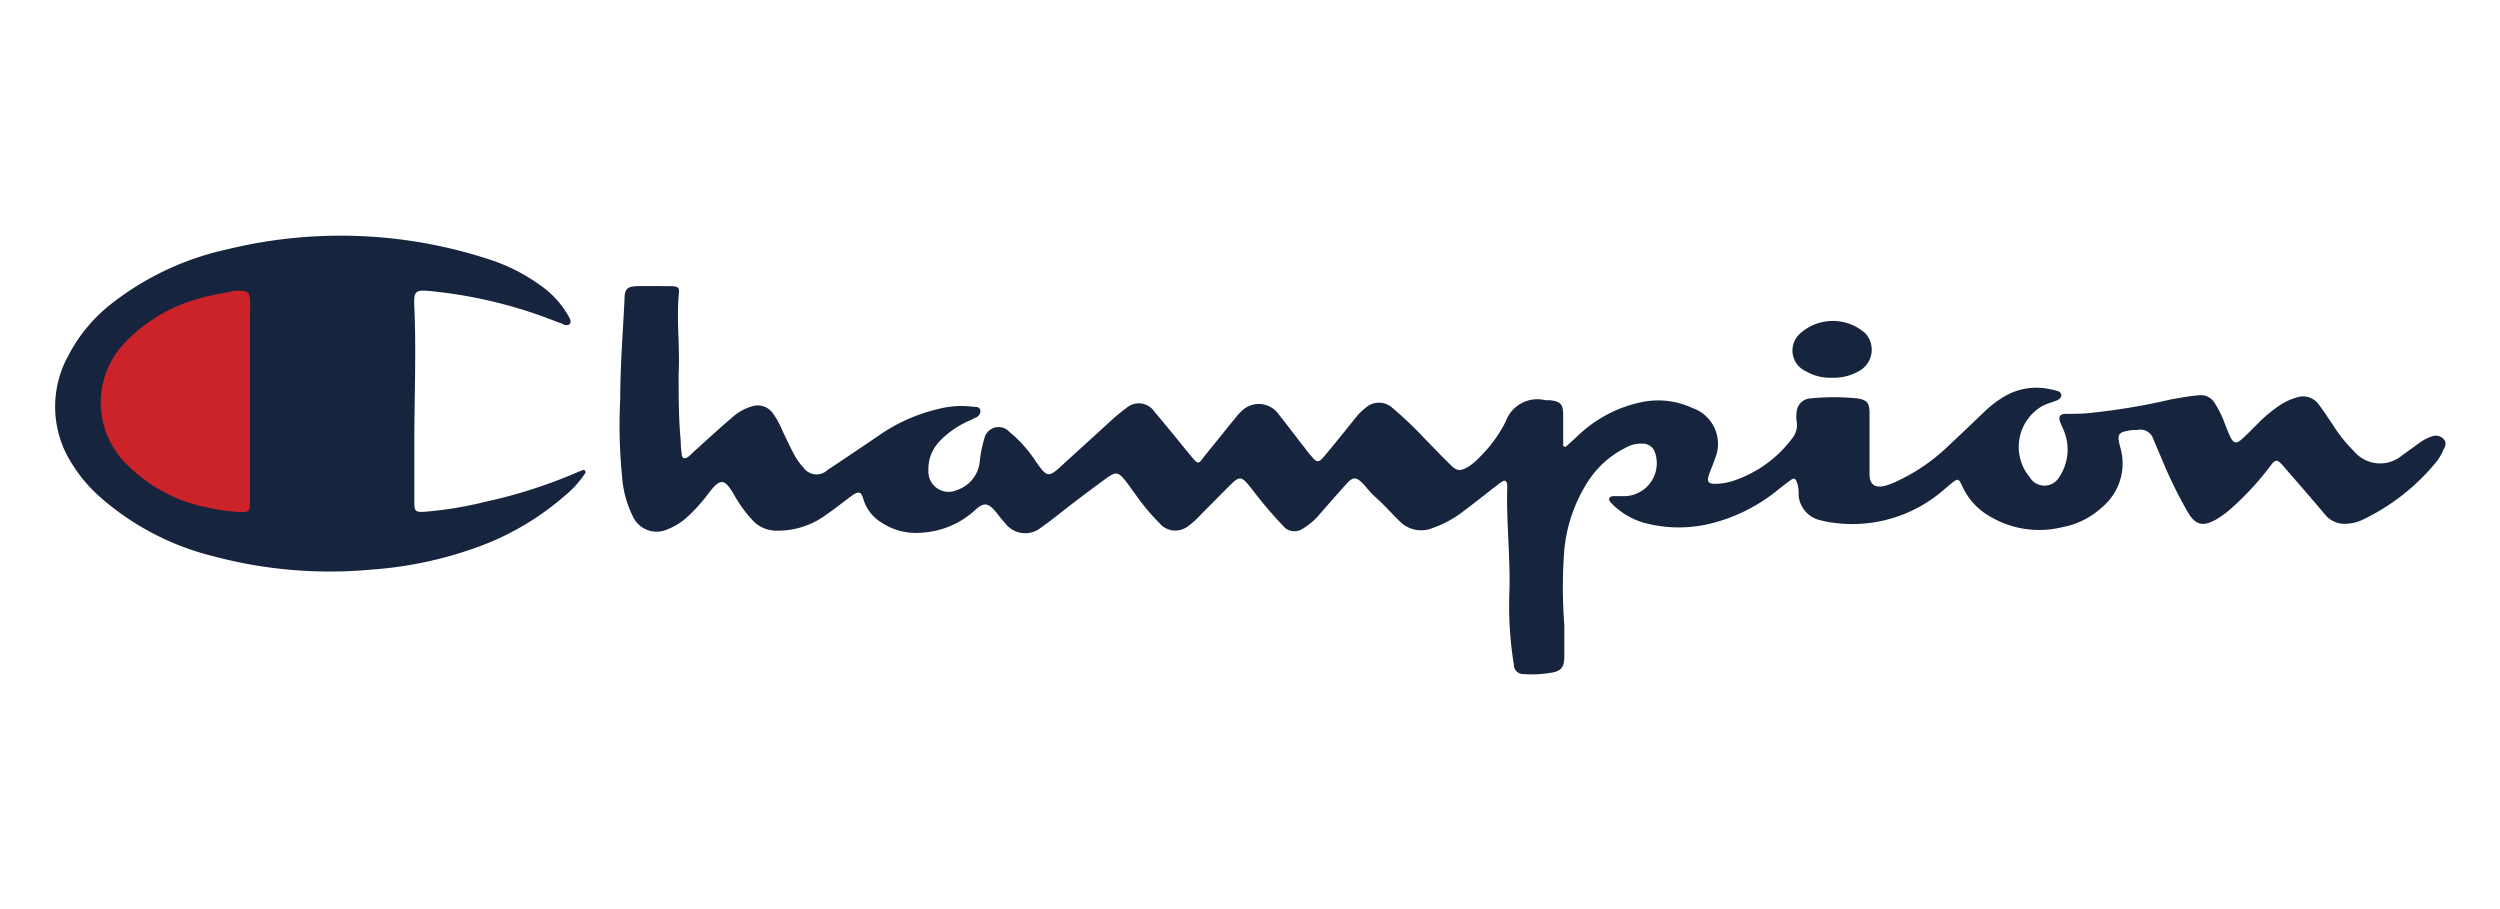 <svg id="Champîon" xmlns="http://www.w3.org/2000/svg" viewBox="0 0 110 40">
  <defs>
    <style>
      .cls-1 {
        fill: #16243d;
      }

      .cls-2 {
        fill: #cc2229;
      }
    </style>
  </defs>
  <title>Champion</title>
  <g>
    <path class="cls-1" d="M68.88,19.67l.56-.51a5.72,5.72,0,0,1,2.86-1.48,3.56,3.56,0,0,1,2.16.27,1.67,1.67,0,0,1,1,2.23c-.08.25-.2.5-.28.76s0,.33.24.35a2.68,2.68,0,0,0,.89-.15,5.32,5.32,0,0,0,2.56-1.87.92.92,0,0,0,.19-.68,1.52,1.52,0,0,1,0-.52.64.64,0,0,1,.6-.54,10.13,10.13,0,0,1,2.06,0c.41.06.53.19.54.59,0,.77,0,1.54,0,2.31,0,.14,0,.29,0,.43,0,.47.24.63.7.51a3.66,3.66,0,0,0,.62-.25,8.34,8.34,0,0,0,2.19-1.54c.51-.47,1-.95,1.5-1.42a4.61,4.61,0,0,1,1-.76,2.79,2.79,0,0,1,2-.26.86.86,0,0,1,.23.06c.09,0,.2.09.2.19s-.1.19-.2.23-.43.14-.63.24A2.08,2.08,0,0,0,89.31,21a.75.75,0,0,0,1.29,0,2.17,2.17,0,0,0,.23-2c-.06-.16-.15-.32-.2-.48s0-.29.21-.31c.43,0,.87,0,1.3-.06a28.08,28.08,0,0,0,3.4-.58c.41-.07.82-.15,1.24-.18a.7.7,0,0,1,.65.32,4.45,4.45,0,0,1,.45.9c.09.22.17.45.28.66s.23.27.45.08.53-.51.79-.77a6.17,6.17,0,0,1,.93-.76,2.55,2.55,0,0,1,.69-.32.85.85,0,0,1,1,.29c.22.29.42.6.63.91a6.48,6.48,0,0,0,.93,1.16,1.5,1.5,0,0,0,2.12.17l.78-.56a1.84,1.84,0,0,1,.56-.28.46.46,0,0,1,.48.13c.13.13.09.29,0,.45a2.43,2.43,0,0,1-.31.54,9.46,9.46,0,0,1-3.3,2.58,1.77,1.77,0,0,1-.6.15,1.1,1.1,0,0,1-1-.39c-.52-.62-1.06-1.24-1.6-1.86l-.31-.36c-.21-.21-.27-.21-.45,0a12.73,12.73,0,0,1-1.71,1.88,4.26,4.26,0,0,1-.77.57c-.54.29-.86.22-1.18-.3a19.41,19.41,0,0,1-1.09-2.19l-.45-1.06a.6.6,0,0,0-.72-.41l-.19,0c-.68.09-.71.17-.53.83a2.5,2.5,0,0,1-.81,2.56,3.5,3.5,0,0,1-1.78.89,4.23,4.23,0,0,1-3.15-.47,2.89,2.89,0,0,1-1.22-1.32c-.18-.38-.19-.38-.54-.1l-.33.28A6.12,6.12,0,0,1,80.66,23a3,3,0,0,1-.52-.1,1.23,1.23,0,0,1-1-1.09c0-.19,0-.38-.07-.57s-.13-.22-.26-.13-.36.27-.54.41A7.52,7.52,0,0,1,75.41,23a5.85,5.85,0,0,1-3.08,0,3.24,3.24,0,0,1-1.43-.86c-.05-.06-.12-.12-.09-.21s.14-.1.23-.1.32,0,.48,0a1.45,1.45,0,0,0,1.27-2,.57.57,0,0,0-.5-.31,1.35,1.35,0,0,0-.74.17,4.18,4.18,0,0,0-1.72,1.56,6.72,6.72,0,0,0-1,2.94,21.52,21.52,0,0,0,0,3.31c0,.47,0,.93,0,1.4s-.15.65-.65.71a4.91,4.91,0,0,1-1.15.05.41.41,0,0,1-.42-.41,16.21,16.21,0,0,1-.2-3.11c.06-1.57-.14-3.14-.09-4.71,0-.09,0-.2-.07-.26s-.2.05-.29.11c-.54.42-1.08.85-1.63,1.26a4.66,4.66,0,0,1-1.26.68,1.33,1.33,0,0,1-1.5-.3c-.34-.33-.64-.68-1-1s-.43-.48-.66-.7-.37-.23-.6,0c-.42.46-.83.93-1.24,1.4a2.94,2.94,0,0,1-.73.63.65.65,0,0,1-.9-.13,18.33,18.33,0,0,1-1.34-1.58c-.51-.64-.53-.64-1.11-.06l-1.22,1.23a3.07,3.07,0,0,1-.58.5A.91.91,0,0,1,51,23a9.39,9.39,0,0,1-1.07-1.29c-.14-.18-.26-.37-.4-.54-.31-.4-.43-.43-.83-.14s-1.06.78-1.58,1.18-.85.68-1.31,1a1.1,1.1,0,0,1-1.59-.2c-.15-.16-.29-.35-.43-.52-.32-.37-.51-.39-.88-.05a3.81,3.81,0,0,1-2.39,1A2.72,2.72,0,0,1,38.8,23,1.8,1.8,0,0,1,38,22c-.1-.38-.21-.41-.53-.18s-.71.55-1.08.8a3.58,3.58,0,0,1-2.24.73,1.42,1.42,0,0,1-1-.42,5.67,5.67,0,0,1-.85-1.16c-.43-.73-.6-.74-1.12-.07a7,7,0,0,1-1,1.1,2.78,2.78,0,0,1-.81.49,1.15,1.15,0,0,1-1.52-.56,4.63,4.63,0,0,1-.48-1.79,22.19,22.19,0,0,1-.08-3.36c0-1.47.12-3,.19-4.42,0-.45.12-.56.58-.57s.93,0,1.4,0,.43.09.4.45c-.09,1.14.06,2.27,0,3.41,0,1,0,1.95.09,2.93A4.41,4.41,0,0,0,30,20c0,.16.13.21.27.11a2.73,2.73,0,0,0,.25-.23c.55-.49,1.09-1,1.65-1.47a2.25,2.25,0,0,1,.91-.53.82.82,0,0,1,.93.31,3.55,3.55,0,0,1,.36.63c.17.38.35.75.54,1.12a2.74,2.74,0,0,0,.44.63.7.7,0,0,0,1.06.11c.79-.52,1.57-1.05,2.35-1.58A7.54,7.54,0,0,1,41.27,18a4,4,0,0,1,1.57-.1c.12,0,.28,0,.3.18a.33.33,0,0,1-.22.3l-.34.16a4,4,0,0,0-1.25.89,1.75,1.75,0,0,0-.48,1.26.89.89,0,0,0,1.26.87,1.47,1.47,0,0,0,1-1.26,5.32,5.32,0,0,1,.2-1A.64.64,0,0,1,44.41,19a5.61,5.61,0,0,1,1.15,1.28c.52.75.57.76,1.25.12l2.13-1.94a7.11,7.11,0,0,1,.6-.49.83.83,0,0,1,1.26.15c.51.6,1,1.21,1.5,1.82s.4.48.8,0,.8-1,1.21-1.49a2.28,2.28,0,0,1,.29-.33,1.07,1.07,0,0,1,1.67.12c.39.49.77,1,1.15,1.48a3.1,3.1,0,0,0,.27.34c.26.31.33.31.59,0,.46-.55.91-1.11,1.36-1.67a2.62,2.62,0,0,1,.44-.44.88.88,0,0,1,1.19,0,16.58,16.58,0,0,1,1.36,1.29c.4.41.8.83,1.21,1.23.26.26.41.26.73.09a2.64,2.64,0,0,0,.52-.43,6,6,0,0,0,1.16-1.58A1.48,1.48,0,0,1,68,17.61h.19c.47.05.59.17.59.64s0,.91,0,1.37Z"/>
    <path class="cls-1" d="M25.78,20.77a4.22,4.22,0,0,1-.88,1,12.08,12.08,0,0,1-4.17,2.4,17.07,17.07,0,0,1-4.36.89,19.83,19.83,0,0,1-7-.59,11.81,11.81,0,0,1-5-2.63,6.56,6.56,0,0,1-1.2-1.43A4.63,4.63,0,0,1,3,15.66a6.93,6.93,0,0,1,2-2.37,12.59,12.59,0,0,1,5-2.32,21,21,0,0,1,11.42.41,8.08,8.08,0,0,1,2.35,1.17,4.1,4.1,0,0,1,1.25,1.37c.05.1.13.22.06.32s-.24.08-.35,0c-.4-.14-.78-.3-1.17-.43a20.56,20.56,0,0,0-4.59-1c-.72-.07-.77,0-.74.7.09,2,0,3.94,0,5.91,0,.9,0,1.8,0,2.69,0,.37.05.43.42.41a16.52,16.52,0,0,0,2.7-.44,22,22,0,0,0,4.1-1.32l.26-.1S25.7,20.68,25.78,20.77Z"/>
    <path class="cls-1" d="M80.62,16.62a2.09,2.09,0,0,1-1.15-.28,1,1,0,0,1-.26-1.67,2.15,2.15,0,0,1,2.87,0,1.07,1.07,0,0,1-.19,1.6A2.21,2.21,0,0,1,80.62,16.62Z"/>
    <path class="cls-2" d="M11,17.68v4.47c0,.34-.06.39-.4.38a7.57,7.57,0,0,1-1.42-.19,6.77,6.77,0,0,1-3.52-1.83A3.8,3.8,0,0,1,5.57,15a7.06,7.06,0,0,1,3.28-1.89c.48-.14,1-.21,1.46-.31a1.32,1.32,0,0,1,.28,0c.33,0,.39.07.41.4s0,.51,0,.77v3.69Z"/>
  </g>
</svg>
